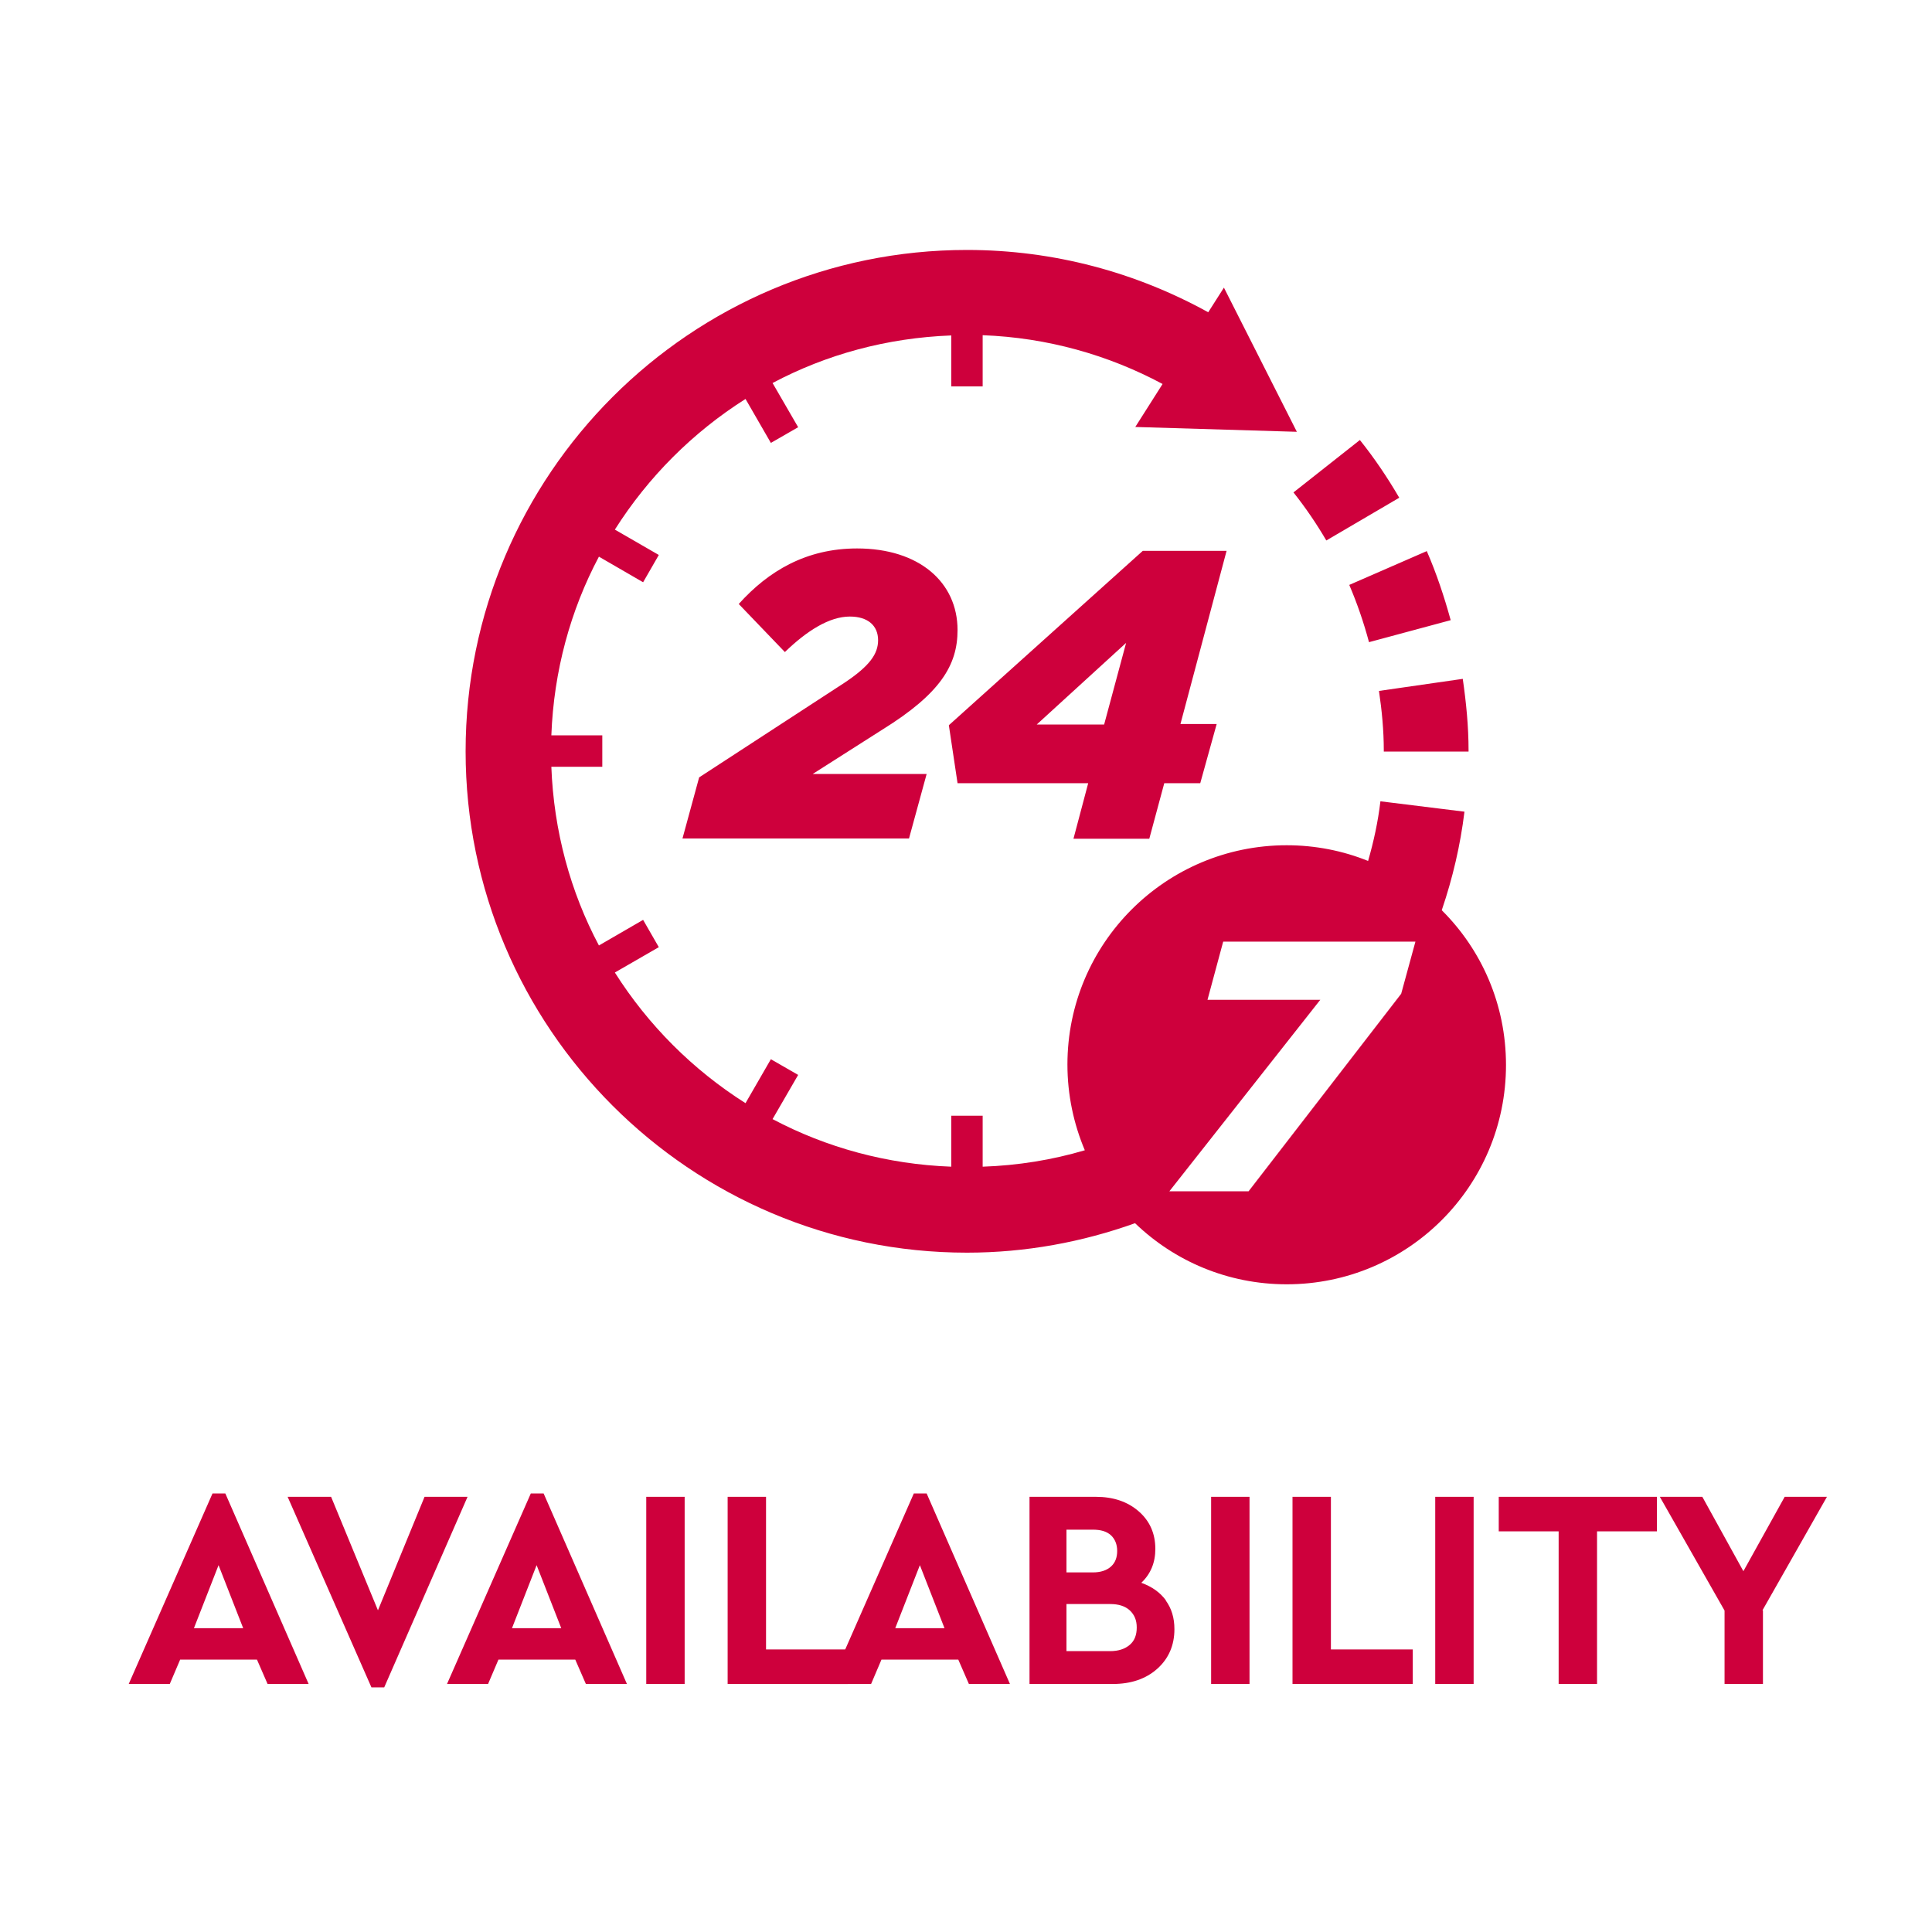 <?xml version="1.0" encoding="UTF-8"?><svg id="uuid-75eca3e0-b980-4a23-ad35-085683df38c7" xmlns="http://www.w3.org/2000/svg" viewBox="0 0 80 80"><defs><style>.uuid-62063f85-e053-4d05-b370-962a3d71bc36{fill:#ce003c;}.uuid-0f751eae-9e24-4f8b-8967-98bedc17beb8{fill:#fff;}</style></defs><g id="uuid-647842dc-6678-4532-9594-875bb3ad9929"><rect class="uuid-0f751eae-9e24-4f8b-8967-98bedc17beb8" width="80" height="80"/><path class="uuid-62063f85-e053-4d05-b370-962a3d71bc36" d="M10.63,68.72h-3.17l-.43,1.01h-1.7l3.47-7.89h.53l3.45,7.89h-1.7l-.44-1.01ZM9.05,64.81l-1.02,2.61h2.04l-1.02-2.61Z"/><path class="uuid-62063f85-e053-4d05-b370-962a3d71bc36" d="M19.36,61.98l-3.45,7.89h-.53l-3.47-7.89h1.8l1.94,4.7,1.93-4.7h1.79Z"/><path class="uuid-62063f85-e053-4d05-b370-962a3d71bc36" d="M23.81,68.72h-3.17l-.43,1.01h-1.7l3.47-7.89h.53l3.45,7.89h-1.7l-.44-1.01ZM22.22,64.81l-1.02,2.61h2.04l-1.02-2.61Z"/><path class="uuid-62063f85-e053-4d05-b370-962a3d71bc36" d="M28.35,69.73h-1.59v-7.75h1.59v7.75Z"/><path class="uuid-62063f85-e053-4d05-b370-962a3d71bc36" d="M31.71,68.3h3.4v1.43h-4.98v-7.75h1.59v6.32Z"/><path class="uuid-62063f85-e053-4d05-b370-962a3d71bc36" d="M39.67,68.72h-3.17l-.43,1.01h-1.7l3.47-7.89h.53l3.45,7.89h-1.7l-.44-1.01ZM38.09,64.81l-1.02,2.61h2.04l-1.02-2.61Z"/><path class="uuid-62063f85-e053-4d05-b370-962a3d71bc36" d="M48.27,66.27c.24.33.36.72.36,1.19,0,.67-.24,1.22-.71,1.64-.47.42-1.09.63-1.84.63h-3.45v-7.75h2.75c.72,0,1.31.2,1.77.6.46.4.69.92.69,1.56,0,.56-.19,1.03-.58,1.4.44.16.78.4,1.02.73ZM44.16,63.34v1.77h1.09c.32,0,.57-.08.75-.24.18-.16.26-.38.26-.65s-.09-.49-.26-.65c-.18-.16-.42-.23-.75-.23h-1.09ZM46.78,68.11c.2-.17.29-.41.29-.72s-.1-.53-.29-.71c-.2-.18-.47-.26-.81-.26h-1.81v1.95h1.81c.34,0,.61-.09.81-.26Z"/><path class="uuid-62063f85-e053-4d05-b370-962a3d71bc36" d="M51.74,69.73h-1.59v-7.75h1.59v7.75Z"/><path class="uuid-62063f85-e053-4d05-b370-962a3d71bc36" d="M55.1,68.3h3.4v1.43h-4.98v-7.75h1.59v6.32Z"/><path class="uuid-62063f85-e053-4d05-b370-962a3d71bc36" d="M61.02,69.73h-1.59v-7.75h1.59v7.75Z"/><path class="uuid-62063f85-e053-4d05-b370-962a3d71bc36" d="M68.62,63.41h-2.49v6.32h-1.59v-6.32h-2.48v-1.43h6.55v1.43Z"/><path class="uuid-62063f85-e053-4d05-b370-962a3d71bc36" d="M73,66.68v3.05h-1.59v-3.04l-2.68-4.71h1.76l1.7,3.08,1.71-3.08h1.75l-2.67,4.7Z"/><path class="uuid-62063f85-e053-4d05-b370-962a3d71bc36" d="M57.3,31.08s0,.03,0,.04h3.51s0-.03,0-.04c0-1.01-.1-2-.24-2.97l-3.47.5c.12.81.2,1.63.2,2.47ZM56.69,26.59l3.38-.91c-.27-.98-.59-1.94-.99-2.86l-3.21,1.4c.33.77.6,1.56.82,2.38ZM54.92,22.38l3.02-1.77c-.49-.84-1.03-1.64-1.63-2.39l-2.75,2.17c.5.63.95,1.29,1.36,1.99ZM39.65,26.09c0-1.98-1.59-3.38-4.16-3.38-2.1,0-3.67.93-4.9,2.3l1.91,1.99c.91-.88,1.84-1.47,2.69-1.47.74,0,1.17.37,1.17.98,0,.56-.34,1.06-1.39,1.76l-6.02,3.92-.69,2.53h9.38l.73-2.67h-4.72l2.89-1.84c2.4-1.49,3.11-2.67,3.11-4.12ZM47.32,22.81l-8.03,7.22.36,2.4h5.41l-.61,2.3h3.14l.62-2.3h1.49l.68-2.45h-1.5l1.91-7.17h-3.47ZM45.72,30h-2.79l3.7-3.38-.91,3.38ZM59.71,37.66c.44-1.3.76-2.65.93-4.05l-3.48-.43c-.1.85-.28,1.67-.51,2.47-1.04-.42-2.18-.65-3.37-.65-5.01,0-9.08,4.06-9.08,9.08,0,1.26.26,2.46.72,3.55-1.35.4-2.77.63-4.23.68v-2.11h-1.3v2.11c-2.66-.1-5.17-.79-7.4-1.97l1.06-1.83-1.13-.65-1.05,1.82c-2.18-1.38-4.03-3.23-5.41-5.41l1.82-1.05-.65-1.13-1.83,1.06c-1.18-2.22-1.87-4.74-1.97-7.4h2.11v-1.3h-2.11c.1-2.66.79-5.18,1.97-7.4l1.83,1.06.65-1.13-1.82-1.05c1.38-2.18,3.23-4.03,5.41-5.41l1.05,1.82,1.13-.65-1.06-1.83c2.22-1.18,4.73-1.87,7.4-1.97v2.11h1.3v-2.12c2.68.1,5.21.82,7.45,2.02l-1.13,1.78,6.69.2-3.02-5.97-.65,1.02c-2.97-1.64-6.37-2.58-9.99-2.58-11.45,0-20.76,9.31-20.76,20.76s9.31,20.76,20.76,20.76c2.44,0,4.78-.44,6.96-1.22,1.63,1.57,3.84,2.53,6.28,2.53,5.01,0,9.08-4.06,9.08-9.08,0-2.51-1.01-4.77-2.66-6.41ZM58.02,41.15l-6.32,8.18h-3.28l6.25-7.93h-4.67l.65-2.41h7.96l-.59,2.16Z"/></g></svg>